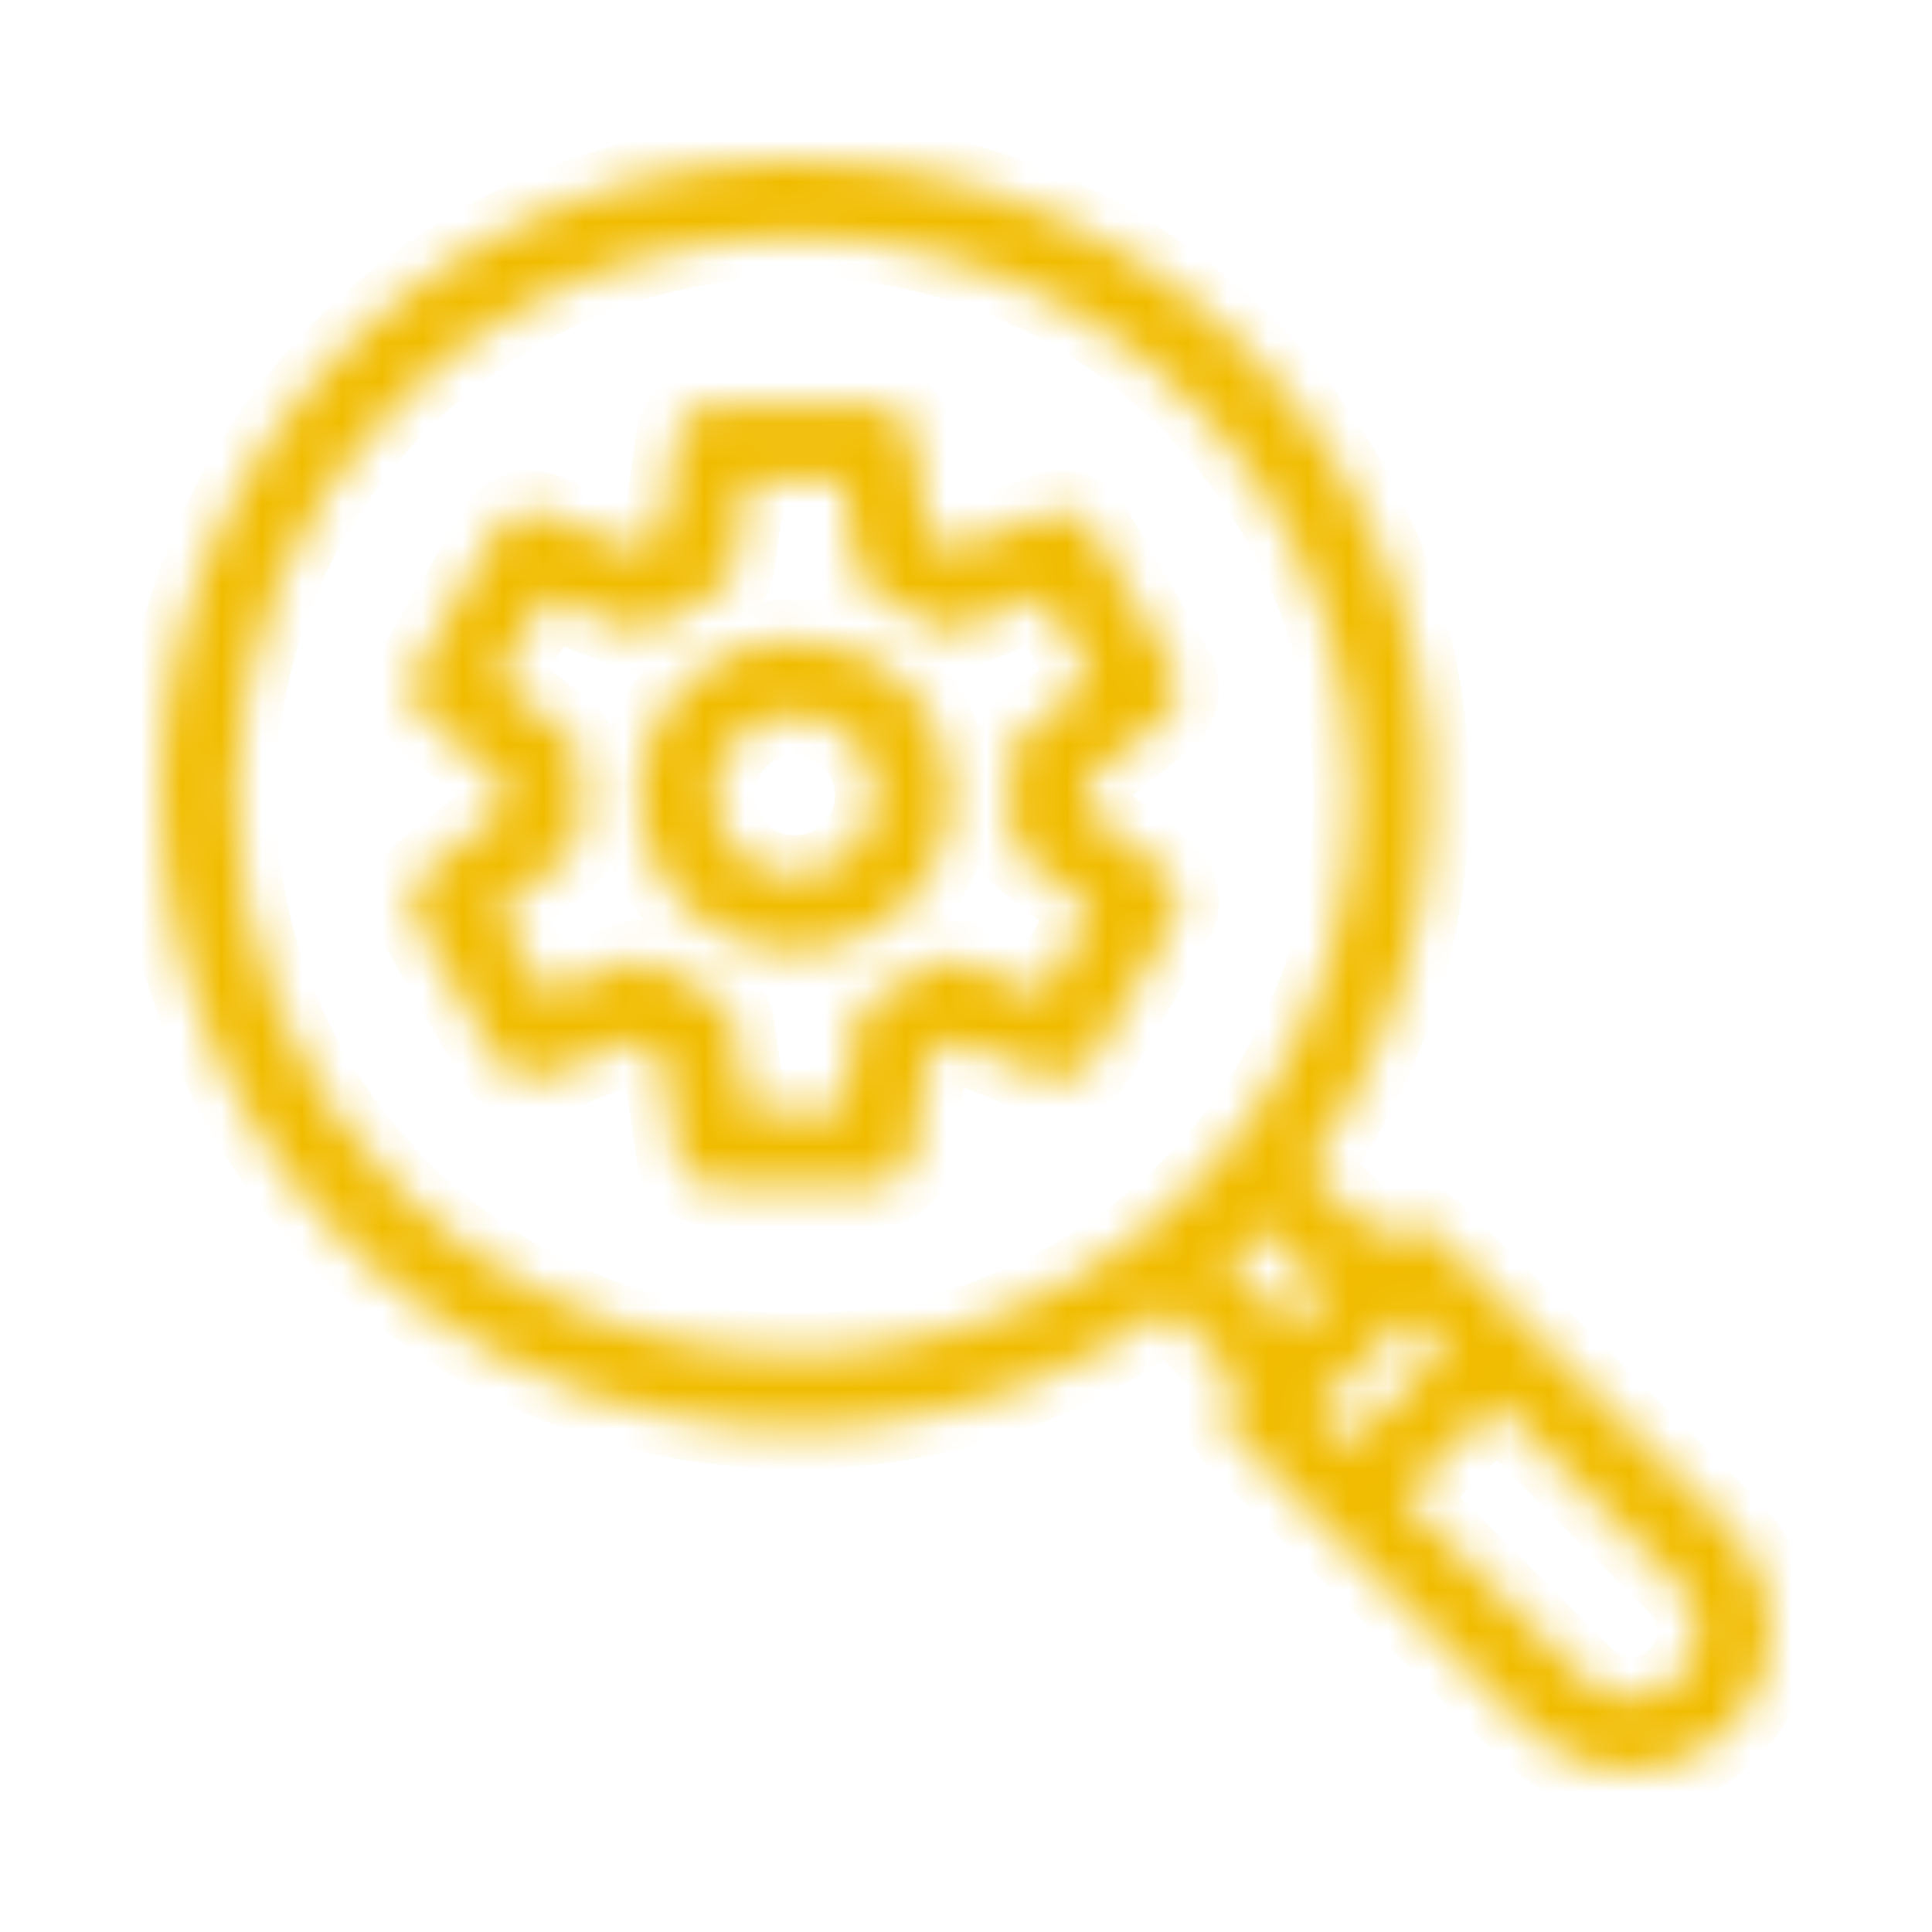 <svg width="48" height="48" viewBox="0 0 48 48" fill="none" xmlns="http://www.w3.org/2000/svg">
<mask id="path-1-inside-1_1122_2453" fill="white">
<path fill-rule="evenodd" clip-rule="evenodd" d="M19.749 21.754C19.354 21.754 18.968 21.637 18.64 21.418C18.312 21.198 18.056 20.887 17.905 20.522C17.753 20.157 17.714 19.756 17.791 19.369C17.868 18.982 18.058 18.626 18.337 18.347C18.617 18.068 18.972 17.878 19.36 17.801C19.747 17.724 20.148 17.764 20.513 17.915C20.878 18.066 21.19 18.321 21.409 18.65C21.629 18.978 21.746 19.364 21.746 19.758C21.745 20.288 21.535 20.795 21.16 21.169C20.786 21.543 20.279 21.753 19.749 21.754ZM19.749 15.886C18.983 15.886 18.235 16.113 17.598 16.538C16.961 16.963 16.465 17.568 16.172 18.275C15.879 18.982 15.802 19.76 15.952 20.511C16.101 21.262 16.47 21.952 17.011 22.493C17.553 23.034 18.243 23.403 18.994 23.552C19.745 23.701 20.523 23.625 21.231 23.332C21.938 23.039 22.543 22.543 22.969 21.906C23.394 21.27 23.621 20.522 23.621 19.756C23.619 18.73 23.211 17.747 22.485 17.021C21.759 16.296 20.776 15.887 19.749 15.886ZM25.458 18.204L27.126 16.888L25.924 14.806L23.949 15.594C23.798 15.654 23.634 15.674 23.473 15.651C23.312 15.629 23.16 15.566 23.03 15.467C22.661 15.184 22.256 14.95 21.826 14.771C21.676 14.708 21.545 14.608 21.445 14.48C21.346 14.351 21.281 14.199 21.257 14.039L20.953 11.938H18.547L18.241 14.039C18.218 14.199 18.153 14.351 18.053 14.48C17.954 14.608 17.823 14.708 17.673 14.771C17.243 14.95 16.838 15.184 16.468 15.467C16.339 15.566 16.187 15.629 16.026 15.651C15.865 15.674 15.701 15.654 15.55 15.594L13.575 14.807L12.374 16.889L14.041 18.204C14.168 18.304 14.267 18.436 14.329 18.586C14.39 18.736 14.411 18.9 14.391 19.06C14.331 19.523 14.331 19.991 14.391 20.454C14.411 20.614 14.39 20.778 14.329 20.928C14.267 21.078 14.168 21.21 14.041 21.31L12.373 22.627L13.575 24.71L15.549 23.923C15.7 23.863 15.864 23.843 16.025 23.865C16.186 23.887 16.338 23.951 16.467 24.05C16.837 24.333 17.242 24.567 17.672 24.747C17.822 24.809 17.953 24.909 18.052 25.037C18.152 25.165 18.217 25.317 18.24 25.478L18.546 27.579H20.953L21.259 25.478C21.282 25.317 21.347 25.165 21.446 25.037C21.546 24.909 21.677 24.809 21.827 24.747C22.257 24.567 22.662 24.333 23.032 24.05C23.161 23.951 23.313 23.887 23.474 23.865C23.635 23.843 23.799 23.863 23.95 23.923L25.925 24.71L27.126 22.627L25.458 21.311C25.331 21.211 25.232 21.079 25.17 20.929C25.109 20.779 25.088 20.616 25.108 20.455C25.168 19.992 25.168 19.524 25.108 19.062C25.088 18.901 25.109 18.738 25.17 18.587C25.232 18.437 25.331 18.306 25.458 18.205L25.458 18.204ZM29.158 16.653L27.143 13.164C27.03 12.969 26.851 12.822 26.637 12.748C26.424 12.674 26.192 12.68 25.983 12.764L23.727 13.662C23.506 13.518 23.277 13.386 23.043 13.266L22.693 10.864C22.66 10.641 22.549 10.438 22.378 10.291C22.207 10.143 21.99 10.063 21.764 10.063H17.734C17.509 10.063 17.291 10.143 17.121 10.29C16.95 10.437 16.838 10.641 16.805 10.864L16.458 13.266C16.223 13.386 15.995 13.518 15.774 13.662L13.518 12.763C13.309 12.68 13.077 12.674 12.864 12.748C12.65 12.821 12.471 12.969 12.358 13.164L10.342 16.652C10.23 16.848 10.191 17.077 10.234 17.299C10.276 17.52 10.397 17.719 10.574 17.859L12.481 19.362C12.474 19.494 12.471 19.625 12.471 19.757C12.471 19.888 12.474 20.019 12.481 20.15L10.574 21.655C10.397 21.795 10.276 21.994 10.234 22.215C10.191 22.436 10.23 22.666 10.342 22.861L12.358 26.35C12.471 26.545 12.65 26.693 12.863 26.767C13.076 26.841 13.309 26.836 13.518 26.752L15.772 25.856C15.992 26 16.221 26.132 16.456 26.251L16.805 28.654C16.838 28.877 16.95 29.081 17.12 29.228C17.291 29.376 17.509 29.457 17.734 29.457H21.764C21.99 29.457 22.208 29.376 22.378 29.228C22.549 29.081 22.661 28.877 22.693 28.654L23.043 26.251C23.278 26.132 23.506 26 23.727 25.856L25.983 26.754C26.192 26.837 26.425 26.843 26.638 26.769C26.851 26.695 27.03 26.547 27.143 26.351L29.158 22.863C29.271 22.668 29.31 22.438 29.267 22.217C29.225 21.995 29.104 21.797 28.927 21.657L27.02 20.152C27.027 20.021 27.03 19.89 27.03 19.758C27.03 19.625 27.027 19.495 27.02 19.364L28.927 17.861C29.104 17.721 29.224 17.522 29.267 17.3C29.309 17.079 29.271 16.849 29.158 16.654V16.653ZM41.69 41.691C41.38 41.998 40.961 42.17 40.524 42.17C40.088 42.17 39.669 41.998 39.359 41.691L34.857 37.19L37.188 34.86L41.69 39.36C41.999 39.669 42.172 40.088 42.172 40.525C42.172 40.962 41.999 41.381 41.69 41.691ZM35.024 32.696L32.693 35.027L33.529 35.863L35.863 33.532L35.026 32.696H35.024ZM30.478 31.293C30.617 31.163 30.755 31.031 30.891 30.896C31.027 30.761 31.158 30.622 31.288 30.483L32.935 32.129L32.124 32.94L30.478 31.294V31.293ZM9.935 29.568C11.876 31.509 14.349 32.83 17.042 33.366C19.734 33.901 22.525 33.627 25.061 32.577C27.598 31.527 29.765 29.748 31.291 27.467C32.816 25.185 33.63 22.503 33.63 19.759C33.63 17.015 32.816 14.332 31.291 12.051C29.765 9.769 27.598 7.991 25.061 6.941C22.525 5.891 19.734 5.616 17.042 6.152C14.349 6.687 11.876 8.009 9.935 9.949C8.642 11.235 7.616 12.764 6.916 14.447C6.215 16.131 5.855 17.936 5.855 19.759C5.855 21.582 6.215 23.387 6.916 25.071C7.616 26.754 8.642 28.283 9.935 29.568ZM35.688 30.705C35.601 30.618 35.497 30.549 35.383 30.502C35.269 30.454 35.147 30.43 35.024 30.43C34.901 30.43 34.779 30.454 34.665 30.502C34.551 30.549 34.447 30.618 34.36 30.705L34.264 30.802L32.49 29.029C33.956 27.02 34.924 24.692 35.317 22.236C35.709 19.78 35.515 17.267 34.749 14.9C33.983 12.534 32.667 10.383 30.909 8.623C29.151 6.863 27.002 5.544 24.636 4.774C22.271 4.004 19.756 3.805 17.299 4.193C14.841 4.581 12.511 5.545 10.498 7.006C8.485 8.468 6.847 10.385 5.717 12.6C4.588 14.816 3.999 17.268 4 19.755V19.761C4.002 22.665 4.808 25.512 6.327 27.988C7.847 30.463 10.021 32.47 12.611 33.788C15.2 35.105 18.103 35.681 21 35.453C23.896 35.224 26.673 34.2 29.023 32.492L30.798 34.267L30.701 34.363C30.614 34.45 30.545 34.554 30.497 34.667C30.45 34.781 30.426 34.903 30.426 35.026C30.426 35.15 30.45 35.272 30.497 35.385C30.545 35.499 30.614 35.603 30.701 35.69L38.031 43.017C38.697 43.656 39.586 44.009 40.509 44C41.432 43.991 42.314 43.62 42.967 42.968C43.619 42.316 43.99 41.434 44 40.512C44.009 39.59 43.657 38.7 43.018 38.035L35.688 30.705Z"/>
</mask>
<path fill-rule="evenodd" clip-rule="evenodd" d="M19.749 21.754C19.354 21.754 18.968 21.637 18.64 21.418C18.312 21.198 18.056 20.887 17.905 20.522C17.753 20.157 17.714 19.756 17.791 19.369C17.868 18.982 18.058 18.626 18.337 18.347C18.617 18.068 18.972 17.878 19.36 17.801C19.747 17.724 20.148 17.764 20.513 17.915C20.878 18.066 21.19 18.321 21.409 18.65C21.629 18.978 21.746 19.364 21.746 19.758C21.745 20.288 21.535 20.795 21.16 21.169C20.786 21.543 20.279 21.753 19.749 21.754ZM19.749 15.886C18.983 15.886 18.235 16.113 17.598 16.538C16.961 16.963 16.465 17.568 16.172 18.275C15.879 18.982 15.802 19.76 15.952 20.511C16.101 21.262 16.47 21.952 17.011 22.493C17.553 23.034 18.243 23.403 18.994 23.552C19.745 23.701 20.523 23.625 21.231 23.332C21.938 23.039 22.543 22.543 22.969 21.906C23.394 21.27 23.621 20.522 23.621 19.756C23.619 18.73 23.211 17.747 22.485 17.021C21.759 16.296 20.776 15.887 19.749 15.886ZM25.458 18.204L27.126 16.888L25.924 14.806L23.949 15.594C23.798 15.654 23.634 15.674 23.473 15.651C23.312 15.629 23.16 15.566 23.03 15.467C22.661 15.184 22.256 14.95 21.826 14.771C21.676 14.708 21.545 14.608 21.445 14.48C21.346 14.351 21.281 14.199 21.257 14.039L20.953 11.938H18.547L18.241 14.039C18.218 14.199 18.153 14.351 18.053 14.48C17.954 14.608 17.823 14.708 17.673 14.771C17.243 14.95 16.838 15.184 16.468 15.467C16.339 15.566 16.187 15.629 16.026 15.651C15.865 15.674 15.701 15.654 15.55 15.594L13.575 14.807L12.374 16.889L14.041 18.204C14.168 18.304 14.267 18.436 14.329 18.586C14.39 18.736 14.411 18.9 14.391 19.06C14.331 19.523 14.331 19.991 14.391 20.454C14.411 20.614 14.39 20.778 14.329 20.928C14.267 21.078 14.168 21.21 14.041 21.31L12.373 22.627L13.575 24.71L15.549 23.923C15.7 23.863 15.864 23.843 16.025 23.865C16.186 23.887 16.338 23.951 16.467 24.05C16.837 24.333 17.242 24.567 17.672 24.747C17.822 24.809 17.953 24.909 18.052 25.037C18.152 25.165 18.217 25.317 18.24 25.478L18.546 27.579H20.953L21.259 25.478C21.282 25.317 21.347 25.165 21.446 25.037C21.546 24.909 21.677 24.809 21.827 24.747C22.257 24.567 22.662 24.333 23.032 24.05C23.161 23.951 23.313 23.887 23.474 23.865C23.635 23.843 23.799 23.863 23.95 23.923L25.925 24.71L27.126 22.627L25.458 21.311C25.331 21.211 25.232 21.079 25.17 20.929C25.109 20.779 25.088 20.616 25.108 20.455C25.168 19.992 25.168 19.524 25.108 19.062C25.088 18.901 25.109 18.738 25.17 18.587C25.232 18.437 25.331 18.306 25.458 18.205L25.458 18.204ZM29.158 16.653L27.143 13.164C27.03 12.969 26.851 12.822 26.637 12.748C26.424 12.674 26.192 12.68 25.983 12.764L23.727 13.662C23.506 13.518 23.277 13.386 23.043 13.266L22.693 10.864C22.66 10.641 22.549 10.438 22.378 10.291C22.207 10.143 21.99 10.063 21.764 10.063H17.734C17.509 10.063 17.291 10.143 17.121 10.29C16.95 10.437 16.838 10.641 16.805 10.864L16.458 13.266C16.223 13.386 15.995 13.518 15.774 13.662L13.518 12.763C13.309 12.68 13.077 12.674 12.864 12.748C12.65 12.821 12.471 12.969 12.358 13.164L10.342 16.652C10.23 16.848 10.191 17.077 10.234 17.299C10.276 17.52 10.397 17.719 10.574 17.859L12.481 19.362C12.474 19.494 12.471 19.625 12.471 19.757C12.471 19.888 12.474 20.019 12.481 20.15L10.574 21.655C10.397 21.795 10.276 21.994 10.234 22.215C10.191 22.436 10.23 22.666 10.342 22.861L12.358 26.35C12.471 26.545 12.65 26.693 12.863 26.767C13.076 26.841 13.309 26.836 13.518 26.752L15.772 25.856C15.992 26 16.221 26.132 16.456 26.251L16.805 28.654C16.838 28.877 16.95 29.081 17.12 29.228C17.291 29.376 17.509 29.457 17.734 29.457H21.764C21.99 29.457 22.208 29.376 22.378 29.228C22.549 29.081 22.661 28.877 22.693 28.654L23.043 26.251C23.278 26.132 23.506 26 23.727 25.856L25.983 26.754C26.192 26.837 26.425 26.843 26.638 26.769C26.851 26.695 27.03 26.547 27.143 26.351L29.158 22.863C29.271 22.668 29.31 22.438 29.267 22.217C29.225 21.995 29.104 21.797 28.927 21.657L27.02 20.152C27.027 20.021 27.03 19.89 27.03 19.758C27.03 19.625 27.027 19.495 27.02 19.364L28.927 17.861C29.104 17.721 29.224 17.522 29.267 17.3C29.309 17.079 29.271 16.849 29.158 16.654V16.653ZM41.69 41.691C41.38 41.998 40.961 42.17 40.524 42.17C40.088 42.17 39.669 41.998 39.359 41.691L34.857 37.19L37.188 34.86L41.69 39.36C41.999 39.669 42.172 40.088 42.172 40.525C42.172 40.962 41.999 41.381 41.69 41.691ZM35.024 32.696L32.693 35.027L33.529 35.863L35.863 33.532L35.026 32.696H35.024ZM30.478 31.293C30.617 31.163 30.755 31.031 30.891 30.896C31.027 30.761 31.158 30.622 31.288 30.483L32.935 32.129L32.124 32.94L30.478 31.294V31.293ZM9.935 29.568C11.876 31.509 14.349 32.83 17.042 33.366C19.734 33.901 22.525 33.627 25.061 32.577C27.598 31.527 29.765 29.748 31.291 27.467C32.816 25.185 33.63 22.503 33.63 19.759C33.63 17.015 32.816 14.332 31.291 12.051C29.765 9.769 27.598 7.991 25.061 6.941C22.525 5.891 19.734 5.616 17.042 6.152C14.349 6.687 11.876 8.009 9.935 9.949C8.642 11.235 7.616 12.764 6.916 14.447C6.215 16.131 5.855 17.936 5.855 19.759C5.855 21.582 6.215 23.387 6.916 25.071C7.616 26.754 8.642 28.283 9.935 29.568ZM35.688 30.705C35.601 30.618 35.497 30.549 35.383 30.502C35.269 30.454 35.147 30.43 35.024 30.43C34.901 30.43 34.779 30.454 34.665 30.502C34.551 30.549 34.447 30.618 34.36 30.705L34.264 30.802L32.49 29.029C33.956 27.02 34.924 24.692 35.317 22.236C35.709 19.78 35.515 17.267 34.749 14.9C33.983 12.534 32.667 10.383 30.909 8.623C29.151 6.863 27.002 5.544 24.636 4.774C22.271 4.004 19.756 3.805 17.299 4.193C14.841 4.581 12.511 5.545 10.498 7.006C8.485 8.468 6.847 10.385 5.717 12.6C4.588 14.816 3.999 17.268 4 19.755V19.761C4.002 22.665 4.808 25.512 6.327 27.988C7.847 30.463 10.021 32.47 12.611 33.788C15.2 35.105 18.103 35.681 21 35.453C23.896 35.224 26.673 34.2 29.023 32.492L30.798 34.267L30.701 34.363C30.614 34.45 30.545 34.554 30.497 34.667C30.45 34.781 30.426 34.903 30.426 35.026C30.426 35.15 30.45 35.272 30.497 35.385C30.545 35.499 30.614 35.603 30.701 35.69L38.031 43.017C38.697 43.656 39.586 44.009 40.509 44C41.432 43.991 42.314 43.62 42.967 42.968C43.619 42.316 43.99 41.434 44 40.512C44.009 39.59 43.657 38.7 43.018 38.035L35.688 30.705Z" fill="#F1BC00" stroke="#F1BC00" stroke-width="2" mask="url(#path-1-inside-1_1122_2453)"/>
</svg>
